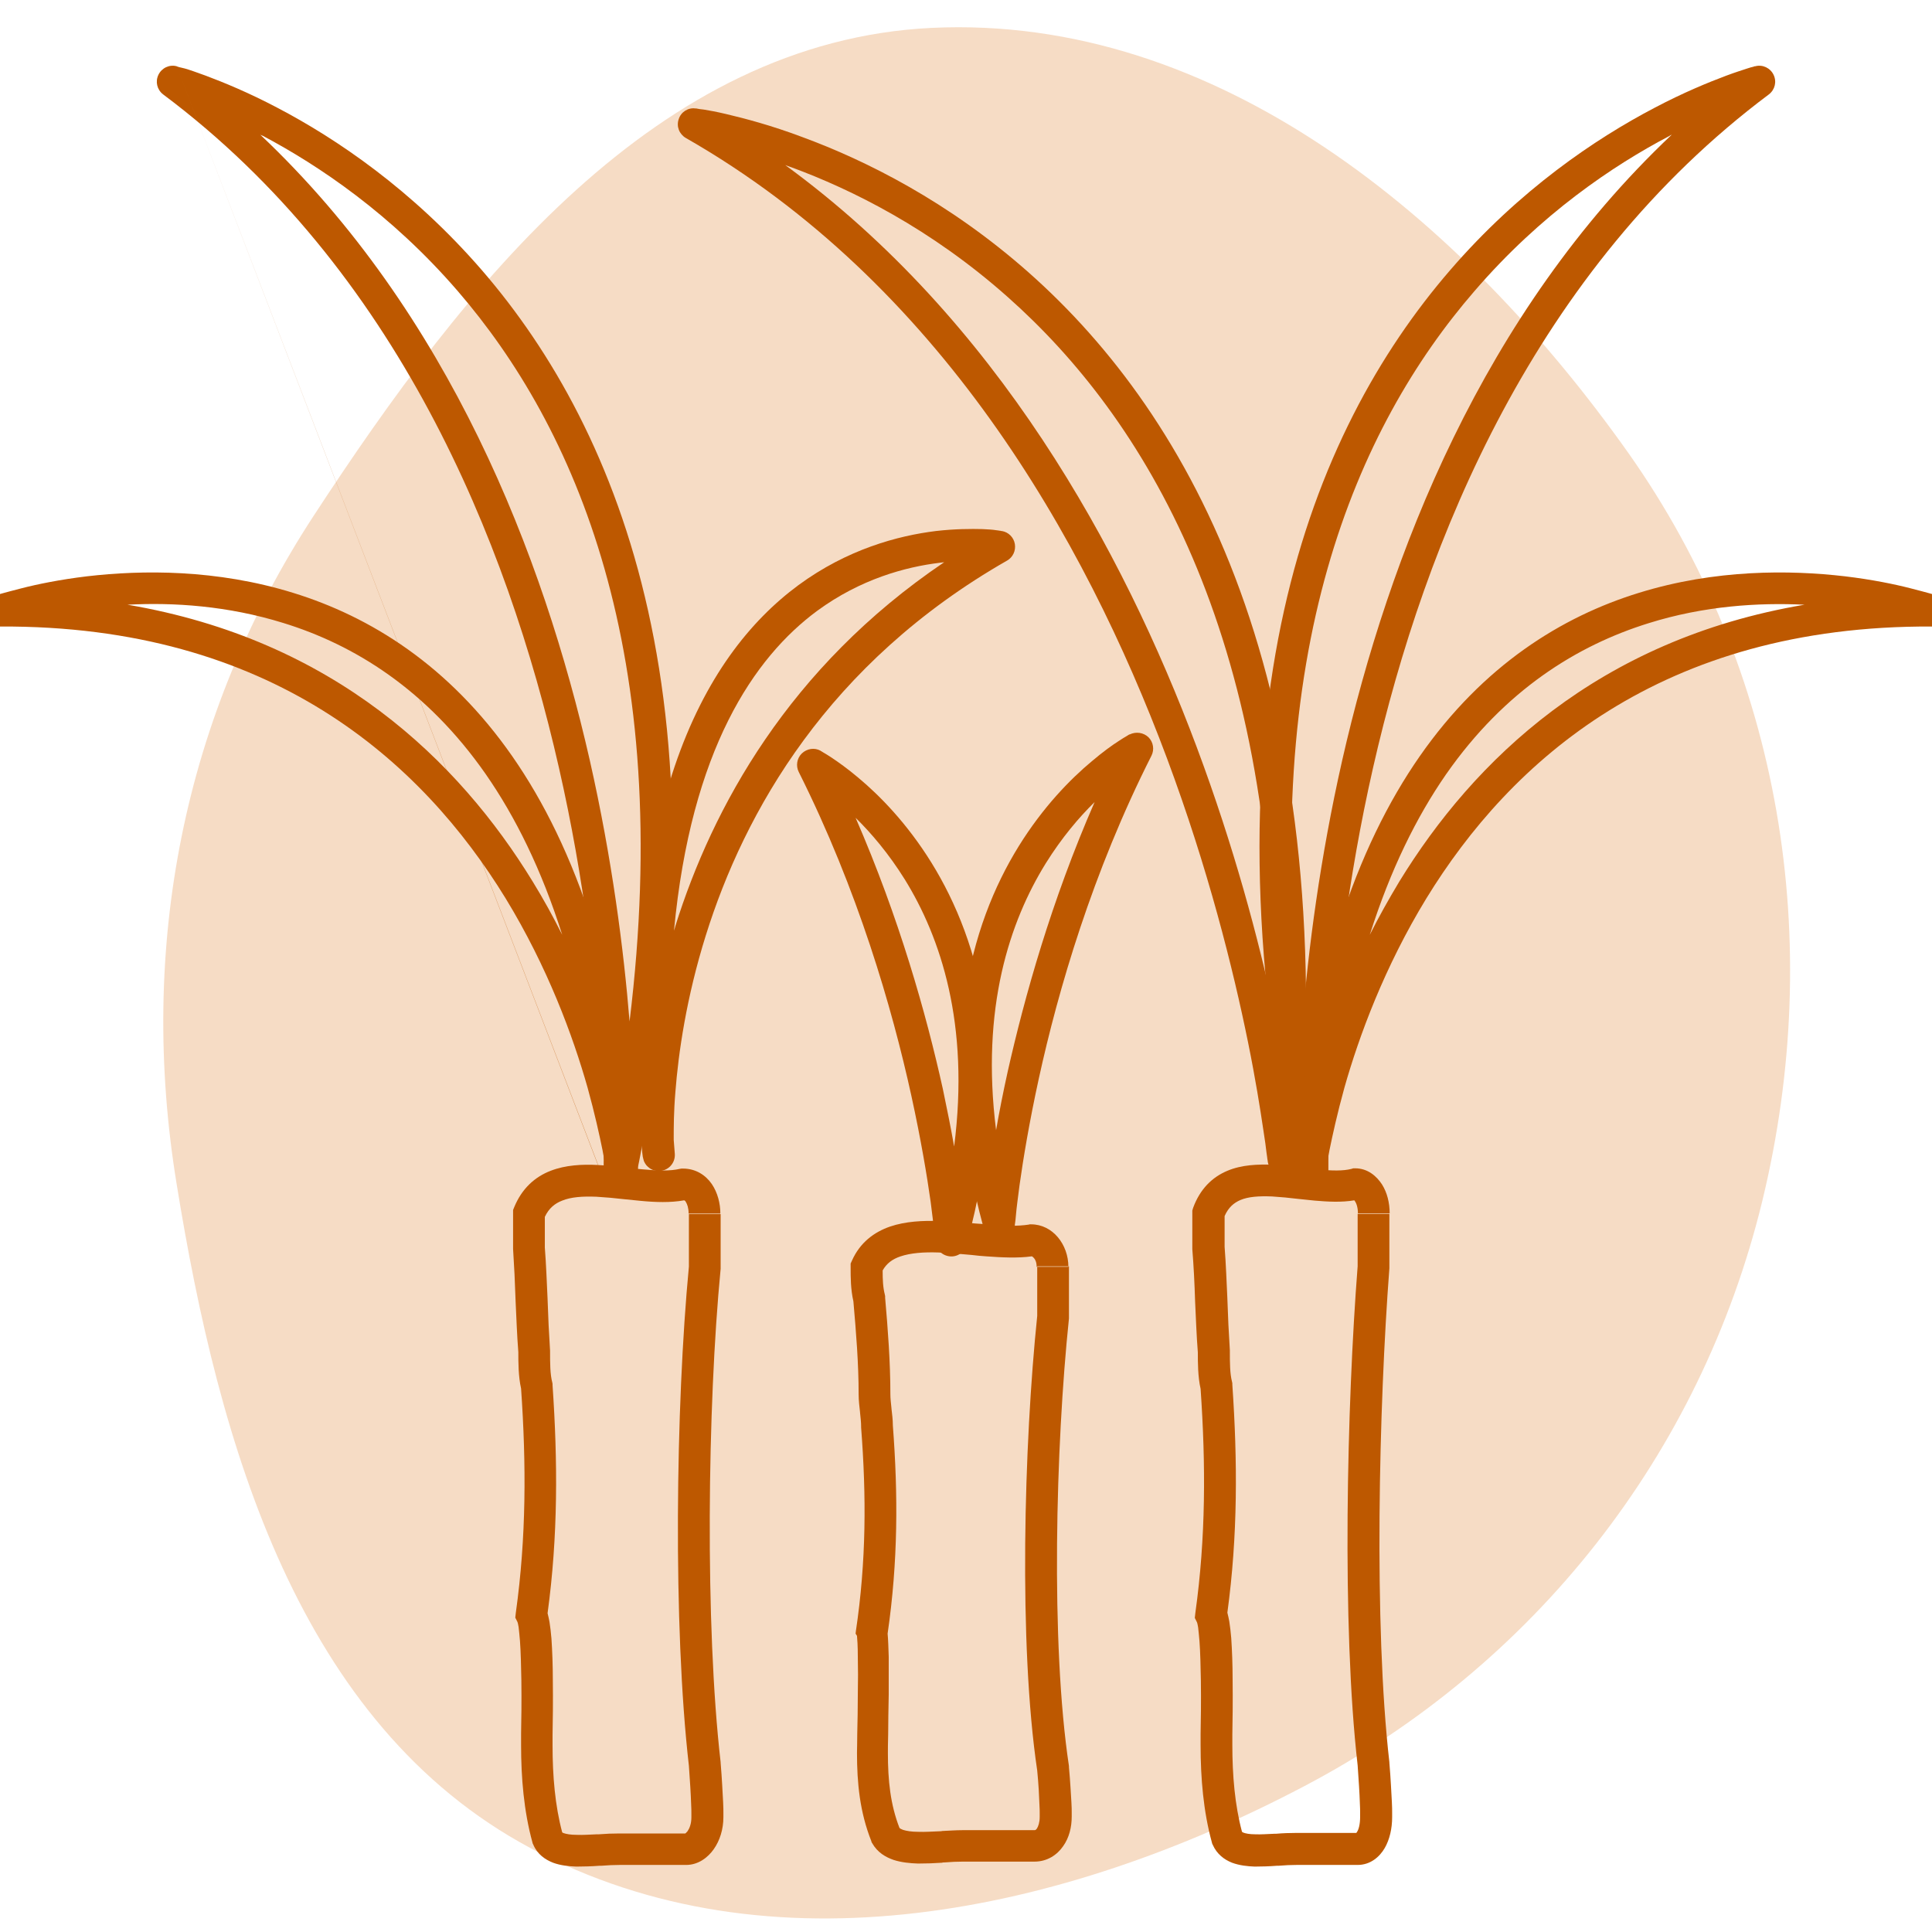 
<svg version="1.1" id="Bagasse" xmlns="http://www.w3.org/2000/svg" xmlns:xlink="http://www.w3.org/1999/xlink" x="0px" y="0px"
	 width="70px" height="70px" viewBox="0 0 70 70" enable-background="new 0 0 70 70" xml:space="preserve">
	 <defs>
		<style>
			#Ic5 {
				transform-box: fill-box;
				transform-origin: 50% 50%;
				animation: Ic5 5s ease-in-out -1s infinite;
			}
	
			@keyframes Ic5 {
				0% {
					transform: scale(.9) rotate(360deg);
				}
	
				50% {
					transform: scale(1) rotate(0deg);
	
				}
	
				100% {
					transform: scale(.9) rotate(-360deg);
				}
			}
			#St1{
				transform-box: fill-box;
				transform-origin: 10% 90%;
				animation: St1 3s ease-in-out -1s infinite;
			}
	
			@keyframes St1 {
				0% {
					transform: rotate(5deg);
				}
	
				50% {
					transform: rotate(0deg);
				}
	
				100% {
					transform: rotate(5deg);
				}
			}
	
			#St2{
				transform-box: fill-box;
				transform-origin: 95% 95%;
				animation: St2 3s ease-in-out -1s infinite;
			}
	
			@keyframes St2 {
				0% {
					transform: rotate(-5deg);
				}
	
				50% {
					transform: rotate(0deg);
				}
	
				100% {
					transform: rotate(-5deg);
				}
			}
	
			#St3{
				transform-box: fill-box;
				transform-origin: 10% 95%;
				animation: St3 3s ease-in-out -1s infinite;
			}
	
			@keyframes St3 {
				0% {
					transform: rotate(7deg);
				}
	
				50% {
					transform: rotate(0deg);
				}
	
				100% {
					transform: rotate(7deg);
				}
			}
	
	
			#St5{
				transform-box: fill-box;
				transform-origin: 10% 95%;
				animation: St5 3s ease-in-out -1s infinite;
			}
	
			@keyframes St5 {
				0% {
					transform: rotate(5deg);
				}
	
				50% {
					transform: rotate(0deg);
				}
	
				100% {
					transform: rotate(5deg);
				}
			}
	
			#St6{
				transform-box: fill-box;
				transform-origin: 95% 95%;
				animation: St6 3s ease-in-out -1s infinite;
			}
	
			@keyframes St6 {
				0% {
					transform: rotate(-5deg);
				}
	
				50% {
					transform: rotate(0deg);
				}
	
				100% {
					transform: rotate(-5deg);
				}
			}
	
			#St4{
				transform-box: fill-box;
				transform-origin: 95% 95%;
				animation: St4 3s ease-in-out -1s infinite;
			}
	
			@keyframes St4 {
				0% {
					transform: rotate(-5deg);
				}
	
				50% {
					transform: rotate(0deg);
				}
	
				100% {
					transform: rotate(-5deg);
				}
			}
		</style>
	 </defs>
<g>
	<defs>
		<rect id="SVGIDBagasse_1_" width="70" height="70"/>
	</defs>
	<clipPath id="SVGIDBagasse_2_">
		<use xlink:href="#SVGIDBagasse_1_"  overflow="visible"/>
	</clipPath>
	<g clip-path="url(#SVGIDBagasse_2_)">
		<path id="Ic5" fill-rule="evenodd" clip-rule="evenodd" fill="#F6DCC5" d="M33.76,1.01C44.1,0.52,52.99,7.93,58.99,16.4
			c5.57,7.88,7.14,17.73,4.86,27.12c-2.24,9.2-8.27,16.83-16.62,21.21c-8.73,4.59-19.31,6.88-28.01,2.23
			C10.81,62.46,7.93,52.35,6.4,42.9C5,34.34,6.63,25.93,11.37,18.68C16.85,10.29,23.79,1.49,33.76,1.01z"/>
		<path fill-rule="evenodd" clip-rule="evenodd" fill="#BD5800" d="M47.75,42.37c0.51,0.05,0.91,0.06,1.22-0.02l0.06-0.02h0.07
			c0.46,0,0.78,0.29,0.97,0.58c0.19,0.3,0.28,0.67,0.28,1.05h-0.57h-0.58c0-0.2-0.05-0.36-0.11-0.44c-0.01-0.01-0.01-0.02-0.02-0.03
			c-0.47,0.08-0.97,0.05-1.44,0.01c-0.2-0.02-0.39-0.04-0.58-0.06c-0.33-0.04-0.64-0.07-0.96-0.09c-0.49-0.02-0.87,0.01-1.15,0.13
			c-0.23,0.1-0.43,0.26-0.57,0.58v1.12c0.05,0.63,0.07,1.26,0.1,1.87l0,0.01c0.02,0.63,0.05,1.24,0.09,1.86l0,0.02v0.02
			c0,0.4,0,0.81,0.08,1.11l0.01,0.05l0,0.05c0.19,2.77,0.2,5.46-0.18,8.26c0.03,0.11,0.05,0.22,0.07,0.32
			c0.03,0.18,0.05,0.38,0.07,0.6c0.03,0.44,0.05,0.97,0.05,1.5c0.01,0.75,0,1.53-0.01,2c0,0.17,0,0.3,0,0.37
			c0,1.1,0.09,2.18,0.35,3.15c0.01,0.01,0.02,0.01,0.05,0.03c0.08,0.03,0.22,0.06,0.43,0.06c0.2,0.01,0.44-0.01,0.7-0.02
			c0.02,0,0.04,0,0.06,0c0.23-0.02,0.49-0.03,0.73-0.03h2.17c0.01-0.01,0.02-0.02,0.03-0.04c0.06-0.09,0.11-0.28,0.11-0.54
			c0,0,0,0,0,0v0v-0.01l0-0.02c0-0.02,0-0.05,0-0.1c0-0.09,0-0.22-0.01-0.38c-0.01-0.33-0.04-0.8-0.08-1.36
			c-0.58-5.05-0.39-13.07,0-18.08v-1.9h0.58h0.57v1.95l0,0.02c-0.38,4.99-0.57,12.94,0,17.9l0,0.01l0,0.01
			c0.05,0.59,0.07,1.08,0.09,1.42c0.01,0.17,0.01,0.31,0.01,0.4c0,0.05,0,0.08,0,0.11l0,0.03v0.01v0c0,0.41-0.09,0.81-0.27,1.12
			c-0.18,0.31-0.51,0.61-0.98,0.61h-2.21c-0.2,0-0.42,0.01-0.66,0.03c-0.02,0-0.04,0-0.06,0c-0.25,0.02-0.54,0.03-0.8,0.03
			c-0.26-0.01-0.55-0.04-0.82-0.14c-0.28-0.11-0.55-0.31-0.7-0.65l-0.02-0.04l-0.01-0.04c-0.31-1.13-0.41-2.34-0.41-3.52
			c0-0.09,0-0.24,0-0.43c0.01-0.47,0.02-1.18,0.01-1.92c-0.01-0.51-0.02-1.02-0.05-1.42c-0.02-0.2-0.03-0.37-0.05-0.51
			c-0.02-0.11-0.03-0.16-0.04-0.18c0-0.01,0-0.01,0,0l-0.08-0.16l0.02-0.18c0.38-2.73,0.38-5.37,0.19-8.12
			c-0.1-0.44-0.1-0.96-0.1-1.31c0,0,0-0.01,0-0.01c-0.05-0.63-0.07-1.26-0.1-1.87l0-0.01c-0.02-0.63-0.05-1.24-0.1-1.86l0-0.02
			v-1.38l0.03-0.1c0.25-0.68,0.69-1.11,1.24-1.34c0.52-0.22,1.11-0.24,1.65-0.22c0.35,0.02,0.73,0.06,1.09,0.1
			C47.42,42.34,47.59,42.36,47.75,42.37z"/>
		<path fill-rule="evenodd" clip-rule="evenodd" fill="#BD5800" d="M35.82,44.37c0.58,0.05,1.06,0.06,1.45,0l0.04-0.01h0.05
			c0.78,0,1.35,0.73,1.35,1.54h-0.57h-0.58c0-0.16-0.05-0.27-0.1-0.32c-0.03-0.03-0.05-0.05-0.07-0.06c0,0-0.01,0-0.01,0
			c-0.51,0.07-1.09,0.04-1.64,0c-0.18-0.01-0.36-0.03-0.53-0.05c-0.41-0.04-0.81-0.07-1.2-0.09c-0.56-0.02-1.02,0.02-1.38,0.14
			c-0.3,0.1-0.51,0.26-0.65,0.51c0,0.33,0.01,0.61,0.08,0.88l0.01,0.05l0,0.06c0.1,1.15,0.19,2.32,0.19,3.5
			c0,0.15,0.02,0.31,0.04,0.51l0,0.01c0.02,0.18,0.05,0.39,0.05,0.61c0.19,2.5,0.19,4.92-0.19,7.54c0.02,0.21,0.03,0.52,0.04,0.84
			c0,0.4,0,0.89,0,1.36c-0.01,0.53-0.02,1.04-0.02,1.44c-0.01,0.33-0.01,0.57-0.01,0.68c0,1,0.09,1.87,0.42,2.72
			c0.02,0.02,0.05,0.04,0.13,0.07c0.13,0.04,0.31,0.07,0.55,0.07c0.24,0.01,0.5-0.01,0.78-0.02c0.03,0,0.06,0,0.09-0.01
			c0.24-0.01,0.5-0.03,0.74-0.03h2.6c0.02,0,0.05,0,0.09-0.06c0.05-0.08,0.1-0.22,0.1-0.42v-0.01l0-0.02c0-0.02,0-0.05,0-0.09
			c0-0.08,0-0.19-0.01-0.34c-0.01-0.29-0.03-0.71-0.08-1.22c-0.68-4.58-0.48-11.83,0-16.47v-1.8h0.58h0.57v1.86l0,0.03
			c-0.48,4.6-0.67,11.77,0,16.22l0,0.02l0,0.02c0.05,0.54,0.07,0.98,0.09,1.29c0.01,0.15,0.01,0.28,0.01,0.36c0,0.04,0,0.07,0,0.1
			l0,0.03l0,0.01v0v0c0,0.38-0.09,0.76-0.31,1.07c-0.22,0.32-0.58,0.56-1.04,0.56h-2.6c-0.2,0-0.42,0.01-0.67,0.03
			c-0.03,0-0.06,0-0.08,0.01c-0.28,0.02-0.58,0.03-0.87,0.03c-0.29-0.01-0.6-0.04-0.88-0.13c-0.29-0.1-0.59-0.27-0.78-0.61
			l-0.02-0.03l-0.01-0.04c-0.42-1.06-0.52-2.11-0.52-3.2c0-0.11,0.01-0.38,0.01-0.72c0.01-0.4,0.02-0.91,0.02-1.41
			c0.01-0.47,0.01-0.95,0-1.34c0-0.41-0.02-0.67-0.03-0.77L31,59.19l0.01-0.09c0.38-2.55,0.38-4.91,0.19-7.38l0-0.02v-0.02
			c0-0.15-0.02-0.31-0.04-0.51l0-0.01c-0.02-0.18-0.05-0.41-0.05-0.64c0-1.11-0.09-2.23-0.19-3.37c-0.1-0.44-0.1-0.87-0.1-1.22
			c0-0.01,0-0.02,0-0.03v-0.12l0.05-0.11c0.29-0.65,0.8-1.03,1.38-1.23c0.56-0.19,1.19-0.22,1.79-0.2c0.43,0.01,0.88,0.05,1.31,0.09
			C35.5,44.34,35.67,44.35,35.82,44.37z"/>
		<path id="St1" fill-rule="evenodd" clip-rule="evenodd" fill="#BD5800" d="M64.26,2.71c0.12,0.25,0.05,0.54-0.17,0.71
			c-8.46,6.33-12.46,16.12-14.34,24.39c-0.94,4.13-1.34,7.86-1.51,10.55c-0.08,1.35-0.11,2.44-0.11,3.19c0,0.38,0,0.67,0,0.86
			c0,0.1,0,0.17,0.01,0.22l0,0.05l0,0.01l0,0c0,0.01,0,0.02,0,0.02h-0.58L47,42.84c-3.59-17.05,0.47-27.18,5.54-33.05
			c2.52-2.92,5.28-4.77,7.4-5.88c1.06-0.56,1.97-0.93,2.61-1.17c0.32-0.12,0.58-0.2,0.76-0.26c0.09-0.03,0.16-0.05,0.21-0.06
			c0.02-0.01,0.04-0.01,0.06-0.02l0.02,0l0,0l0,0c0,0,0,0,0.14,0.56L63.6,2.4C63.86,2.33,64.14,2.46,64.26,2.71z M47.19,37.01
			c0.21-2.59,0.63-5.88,1.44-9.46c1.69-7.43,5.09-16.2,11.94-22.67c-0.03,0.01-0.06,0.03-0.09,0.05c-2.02,1.06-4.65,2.82-7.06,5.62
			C49.18,15.45,45.55,23.63,47.19,37.01z"/>
		<path id="St2" fill-rule="evenodd" clip-rule="evenodd" fill="#BD5800" d="M25.2,3.93L25.13,4.5C25.2,3.93,25.2,3.93,25.2,3.93
			L25.2,3.93L25.2,3.93l0.02,0c0.01,0,0.03,0,0.06,0.01c0.05,0.01,0.12,0.02,0.22,0.03c0.19,0.03,0.46,0.08,0.8,0.16
			c0.68,0.16,1.64,0.41,2.78,0.84c2.28,0.84,5.29,2.33,8.21,4.92c5.86,5.2,11.25,14.77,9.79,32.16c-0.02,0.3-0.27,0.52-0.57,0.53
			c-0.3,0-0.55-0.22-0.58-0.52h0v0l0,0l0-0.01l-0.01-0.05c-0.01-0.05-0.01-0.12-0.03-0.22c-0.02-0.19-0.06-0.48-0.12-0.86
			c-0.11-0.74-0.28-1.82-0.55-3.15c-0.54-2.66-1.45-6.31-2.94-10.3C39.29,19.47,34.02,10.24,24.85,5c-0.24-0.14-0.35-0.42-0.26-0.68
			C24.67,4.06,24.93,3.89,25.2,3.93z M46.16,36.64c0.04-13.72-4.7-21.49-9.65-25.88c-2.79-2.48-5.66-3.9-7.84-4.7
			c-0.08-0.03-0.15-0.05-0.22-0.08c7.65,5.58,12.22,13.9,14.91,21.09C44.71,30.68,45.6,34.03,46.16,36.64z M25.06,5.07L25.06,5.07
			L25.06,5.07z"/>
		<path id="St3" fill-rule="evenodd" clip-rule="evenodd" fill="#BD5800" d="M70.19,21.58c0,0,0,0-0.19,0.54L70.19,21.58
			c0.27,0.09,0.43,0.36,0.38,0.64c-0.05,0.28-0.29,0.48-0.57,0.48c-9.82-0.05-15.28,4.89-18.32,9.85c-1.52,2.49-2.44,4.99-2.97,6.86
			c-0.26,0.94-0.43,1.72-0.54,2.26c-0.05,0.27-0.09,0.48-0.11,0.63c-0.01,0.07-0.02,0.13-0.02,0.16l-0.01,0.04l0,0.01l0,0v0v0
			c-0.04,0.31-0.32,0.54-0.63,0.5c-0.31-0.03-0.54-0.31-0.52-0.62c0.56-6.91,2.27-11.7,4.56-14.99c2.3-3.3,5.15-5.06,7.94-5.92
			c2.78-0.86,5.47-0.83,7.46-0.6c1,0.12,1.82,0.29,2.4,0.44c0.29,0.07,0.52,0.14,0.68,0.18c0.08,0.02,0.14,0.04,0.18,0.06
			c0.02,0.01,0.04,0.01,0.05,0.02L70.19,21.58L70.19,21.58L70.19,21.58z M49.63,33.87c0.32-0.64,0.68-1.28,1.07-1.93
			c2.69-4.39,7.21-8.77,14.68-10.03c-1.67-0.08-3.64,0.04-5.65,0.67c-2.57,0.8-5.2,2.41-7.34,5.48
			C51.33,29.59,50.38,31.5,49.63,33.87z"/>
		<path fill-rule="evenodd" clip-rule="evenodd" fill="#BD5800" d="M23.32,42.37c0.53,0.05,0.97,0.06,1.31-0.02l0.06-0.01h0.06
			c0.46,0,0.82,0.24,1.04,0.56c0.21,0.31,0.31,0.7,0.31,1.07h-0.57h-0.58c0-0.2-0.05-0.34-0.1-0.42c-0.02-0.04-0.04-0.05-0.06-0.06
			c-0.5,0.09-1.05,0.07-1.57,0.02c-0.21-0.02-0.41-0.04-0.6-0.06c-0.34-0.04-0.67-0.07-1.01-0.09c-0.51-0.02-0.92,0.01-1.24,0.14
			c-0.26,0.1-0.48,0.27-0.63,0.59v1.11c0.05,0.63,0.07,1.26,0.1,1.87l0,0.01c0.02,0.63,0.05,1.24,0.09,1.86l0,0.02v0.02
			c0,0.4,0,0.81,0.08,1.11l0.01,0.05l0,0.05c0.19,2.77,0.2,5.46-0.18,8.26c0.03,0.11,0.05,0.22,0.07,0.32
			c0.03,0.18,0.05,0.38,0.07,0.6c0.03,0.44,0.05,0.97,0.05,1.5c0.01,0.75,0,1.53-0.01,2c0,0.17,0,0.3,0,0.37
			c0,1.1,0.09,2.18,0.35,3.15c0.01,0.01,0.03,0.02,0.06,0.03c0.09,0.03,0.24,0.06,0.47,0.06c0.22,0.01,0.46-0.01,0.73-0.02
			c0.02,0,0.05,0,0.07,0c0.24-0.02,0.5-0.03,0.74-0.03h2.39c0.01-0.01,0.04-0.03,0.08-0.08c0.07-0.1,0.14-0.27,0.14-0.5l0,0v0v-0.01
			l0-0.02c0-0.02,0-0.05,0-0.1c0-0.09,0-0.22-0.01-0.38c-0.01-0.33-0.04-0.8-0.08-1.36c-0.58-5.05-0.48-13.05,0-18.09v-1.9h0.58
			h0.57v1.95l0,0.03c-0.48,4.98-0.57,12.93,0,17.88l0,0.01l0,0.01c0.05,0.59,0.07,1.08,0.09,1.42c0.01,0.17,0.01,0.31,0.01,0.4
			c0,0.05,0,0.08,0,0.11l0,0.03v0.01v0c0,0.44-0.13,0.85-0.35,1.16c-0.21,0.3-0.56,0.57-1,0.57h-2.41c-0.2,0-0.42,0.01-0.67,0.03
			c-0.02,0-0.04,0-0.07,0c-0.26,0.02-0.56,0.03-0.83,0.03c-0.27-0.01-0.57-0.04-0.84-0.14c-0.28-0.11-0.57-0.3-0.72-0.66l-0.02-0.04
			l-0.01-0.04c-0.31-1.13-0.41-2.34-0.41-3.52c0-0.09,0-0.24,0-0.43c0.01-0.47,0.02-1.18,0.01-1.92c-0.01-0.51-0.02-1.02-0.05-1.42
			c-0.02-0.2-0.03-0.37-0.05-0.51c-0.02-0.11-0.03-0.16-0.04-0.18c0-0.01,0-0.01,0,0l-0.08-0.16l0.02-0.18
			c0.38-2.73,0.38-5.37,0.19-8.12c-0.1-0.44-0.1-0.96-0.1-1.31c0,0,0-0.01,0-0.01c-0.05-0.63-0.07-1.26-0.1-1.87l0-0.01
			c-0.02-0.63-0.05-1.24-0.09-1.86l0-0.02v-1.39l0.04-0.1c0.28-0.68,0.75-1.1,1.32-1.32c0.54-0.21,1.15-0.24,1.71-0.21
			c0.37,0.02,0.76,0.06,1.13,0.1C22.97,42.34,23.15,42.36,23.32,42.37z"/>
		<path id="St4" fill-rule="evenodd" clip-rule="evenodd" fill="#BD5800" d="M6.4,2.4L6.26,2.96C6.4,2.4,6.4,2.4,6.4,2.4L6.4,2.4
			L6.4,2.4l0.02,0.01c0.01,0,0.03,0.01,0.06,0.02C6.53,2.44,6.6,2.46,6.69,2.48c0.18,0.05,0.43,0.14,0.76,0.26
			c0.64,0.24,1.55,0.61,2.61,1.17c2.12,1.11,4.87,2.96,7.4,5.88c5.07,5.87,9.14,16.01,5.54,33.05l-0.56-0.12h-0.58 M21.86,42.7
			L21.86,42.7L21.86,42.7l0-0.02l0-0.05c0-0.05,0-0.12,0.01-0.22c0-0.2,0.01-0.49,0-0.86c0-0.75-0.03-1.84-0.11-3.19
			c-0.17-2.7-0.57-6.43-1.51-10.55C18.37,19.54,14.37,9.75,5.91,3.42C5.69,3.25,5.62,2.96,5.74,2.71C5.86,2.46,6.14,2.33,6.4,2.4
			 M22.81,37.01c1.64-13.38-1.99-21.56-6.23-26.47c-2.41-2.79-5.04-4.55-7.06-5.62C9.49,4.91,9.46,4.9,9.43,4.88
			c6.85,6.47,10.25,15.24,11.94,22.67C22.18,31.13,22.6,34.42,22.81,37.01z"/>
		<path id="St5" fill-rule="evenodd" clip-rule="evenodd" fill="#BD5800" d="M36.3,19.24c0,0,0,0-0.09,0.57L36.3,19.24
			c0.24,0.04,0.43,0.23,0.47,0.47c0.04,0.24-0.07,0.48-0.28,0.6c-6.49,3.71-9.52,9.11-10.92,13.59c-0.7,2.24-0.99,4.24-1.1,5.67
			c-0.06,0.72-0.06,1.29-0.06,1.67c0,0.02,0,0.04,0,0.06c0.01,0.17,0.03,0.34,0.04,0.51c0.01,0.17-0.05,0.33-0.17,0.45
			c-0.09,0.09-0.27,0.2-0.51,0.16c-0.2-0.03-0.31-0.16-0.35-0.2c-0.07-0.09-0.1-0.17-0.1-0.19l0,0c-0.02-0.05-0.02-0.1-0.03-0.11
			c-0.01-0.05-0.01-0.1-0.02-0.16c-0.01-0.1-0.02-0.23-0.02-0.4c-0.88-11.95,2.17-17.57,5.68-20.16c1.77-1.3,3.6-1.79,4.98-1.96
			c0.69-0.08,1.28-0.08,1.69-0.07c0.21,0.01,0.37,0.02,0.49,0.04c0.06,0.01,0.1,0.01,0.14,0.02c0.02,0,0.03,0,0.04,0.01L36.3,19.24
			L36.3,19.24L36.3,19.24z M24.42,33.72c0.02-0.06,0.04-0.12,0.05-0.17c1.34-4.27,4.1-9.37,9.74-13.18
			c-0.05,0.01-0.1,0.01-0.16,0.02c-1.24,0.15-2.87,0.59-4.44,1.74C27.32,23.82,25.04,27.16,24.42,33.72z"/>
		<path id="St6" fill-rule="evenodd" clip-rule="evenodd" fill="#BD5800" d="M0,22.12l-0.19-0.54c-0.27,0.09-0.43,0.36-0.38,0.64
			c0.05,0.28,0.29,0.48,0.57,0.48c9.82-0.05,15.28,4.89,18.32,9.85c1.52,2.49,2.44,4.99,2.97,6.86c0.26,0.94,0.43,1.72,0.54,2.26
			c0.05,0.27,0.09,0.48,0.11,0.63c0.01,0.07,0.02,0.13,0.02,0.16l0.01,0.04l0,0.01l0,0v0v0c0.04,0.31,0.32,0.54,0.63,0.5
			c0.31-0.03,0.54-0.31,0.52-0.62c-0.56-6.91-2.27-11.7-4.56-14.99c-2.3-3.3-5.15-5.06-7.94-5.92c-2.78-0.86-5.47-0.83-7.46-0.6
			c-1,0.12-1.82,0.29-2.4,0.44c-0.29,0.07-0.52,0.14-0.68,0.18c-0.08,0.02-0.14,0.04-0.18,0.06c-0.02,0.01-0.04,0.01-0.05,0.02
			l-0.01,0l0,0l0,0C-0.19,21.58-0.19,21.58,0,22.12z M4.62,21.91c7.48,1.27,12,5.65,14.68,10.03c0.4,0.65,0.75,1.29,1.07,1.93
			c-0.75-2.37-1.7-4.28-2.77-5.82c-2.14-3.07-4.77-4.69-7.34-5.48C8.26,21.95,6.29,21.82,4.62,21.91z"/>
		<path id="St7" fill-rule="evenodd" clip-rule="evenodd" fill="#BD5800" d="M29.73,27.2l-0.27,0.51
			C29.73,27.2,29.73,27.2,29.73,27.2L29.73,27.2L29.73,27.2l0.01,0.01l0.02,0.01c0.02,0.01,0.05,0.03,0.08,0.05
			c0.07,0.04,0.17,0.1,0.29,0.18c0.24,0.16,0.58,0.4,0.97,0.73c0.78,0.65,1.77,1.66,2.65,3.08c1.77,2.86,3.04,7.33,1.27,13.84
			c-0.07,0.27-0.33,0.45-0.61,0.42c-0.28-0.03-0.5-0.25-0.52-0.53v0v0l0,0l0-0.02l-0.01-0.07c-0.01-0.06-0.01-0.16-0.03-0.28
			c-0.03-0.25-0.07-0.61-0.13-1.07c-0.13-0.93-0.35-2.25-0.7-3.85c-0.7-3.19-1.94-7.46-4.08-11.73c-0.11-0.22-0.07-0.49,0.11-0.67
			C29.24,27.12,29.51,27.08,29.73,27.2z M34.57,41.54c0.57-4.44-0.49-7.58-1.79-9.68c-0.58-0.93-1.21-1.67-1.78-2.23
			c1.58,3.63,2.56,7.11,3.16,9.82C34.32,40.21,34.46,40.91,34.57,41.54z M29.19,28.21L29.19,28.21L29.19,28.21L29.19,28.21z"/>
		<path id="St8" fill-rule="evenodd" clip-rule="evenodd" fill="#BD5800" d="M41.61,26.71c0.18,0.18,0.22,0.45,0.11,0.67
			c-2.14,4.23-3.38,8.49-4.08,11.69c-0.35,1.6-0.57,2.94-0.7,3.87c-0.06,0.47-0.11,0.83-0.13,1.08c-0.01,0.12-0.02,0.22-0.03,0.28
			l-0.01,0.07l0,0.02l0,0v0c0,0,0,0,0,0c-0.02,0.28-0.24,0.5-0.52,0.53c-0.28,0.03-0.54-0.15-0.61-0.42
			c-1.77-6.5-0.5-10.98,1.27-13.84c0.88-1.42,1.87-2.43,2.65-3.08c0.39-0.33,0.72-0.57,0.97-0.73c0.12-0.08,0.22-0.14,0.29-0.18
			c0.03-0.02,0.06-0.04,0.08-0.05l0.02-0.01l0.01,0l0,0l0,0c0,0,0,0,0.27,0.51l-0.27-0.51C41.16,26.5,41.43,26.54,41.61,26.71z
			 M39.66,29.06c-0.57,0.56-1.19,1.29-1.77,2.22c-1.3,2.1-2.36,5.23-1.8,9.67c0.11-0.64,0.25-1.35,0.42-2.12
			C37.12,36.12,38.09,32.65,39.66,29.06z"/>
	</g>
</g>
</svg>
